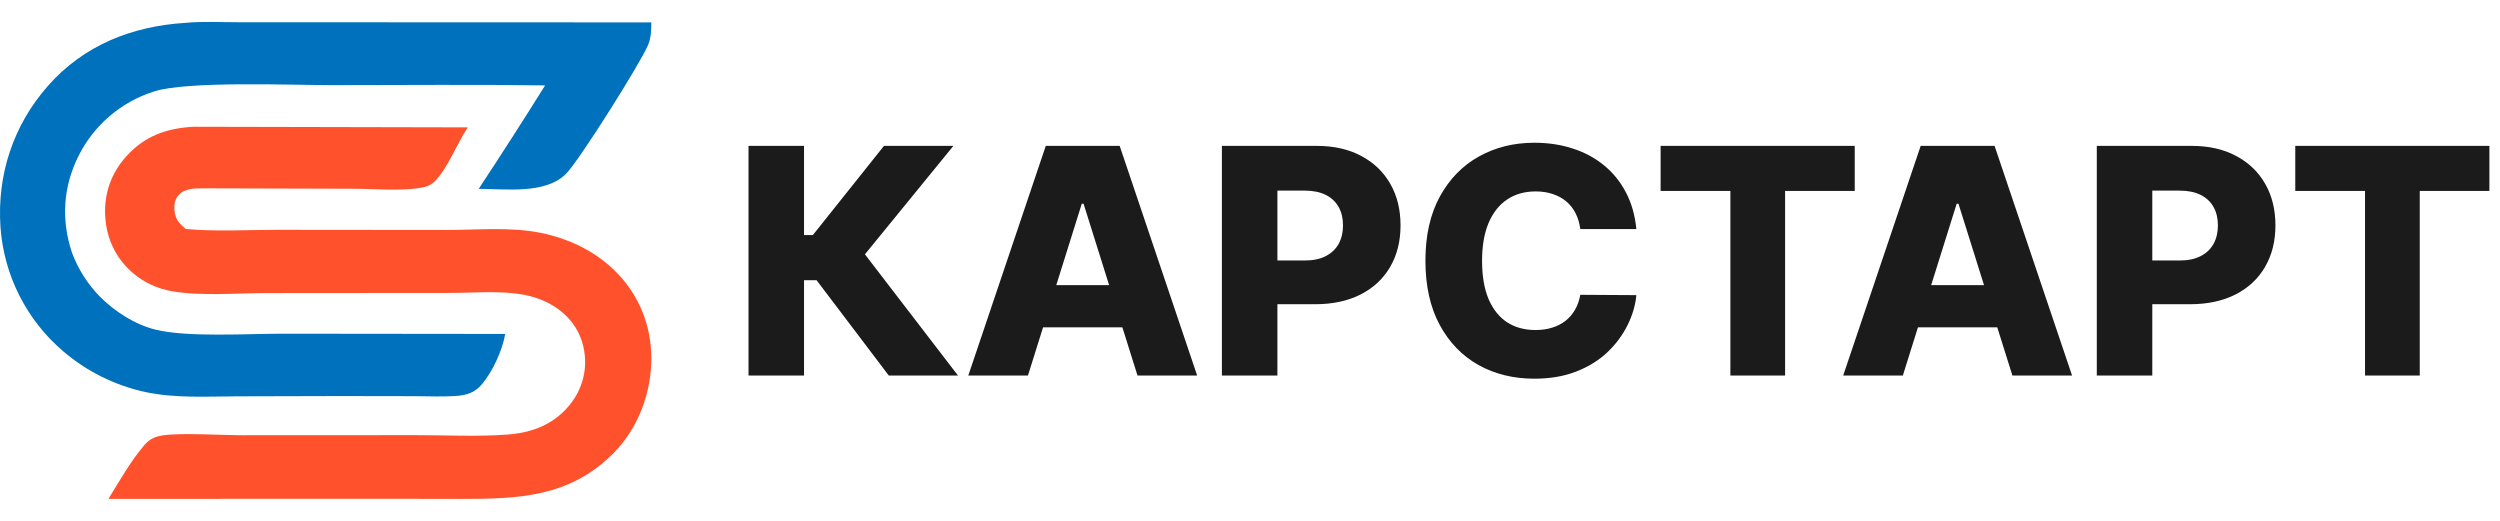 <svg id="SvgjsSvg1006" width="288" height="60" xmlns="http://www.w3.org/2000/svg" version="1.1" xmlns:xlink="http://www.w3.org/1999/xlink" xmlns:svgjs="http://svgjs.com/svgjs"><defs id="SvgjsDefs1007"></defs><g id="SvgjsG1008"><svg xmlns="http://www.w3.org/2000/svg" viewBox="0 0 760 145" width="288" height="60"><path fill="#ff512b" d="M58.819 31.868L142.203 32.049C138.967 36.878 136.21 44.295 132.318 48.296C130.877 49.778 129.363 50.226 127.384 50.512C120.998 51.435 113.747 50.722 107.245 50.713L61.802 50.585C59.252 50.593 56.179 50.569 54.321 52.607C53.16 53.88 52.891 55.566 53.039 57.228C53.288 60.002 54.438 61.236 56.451 62.949C65.638 63.766 75.267 63.194 84.5 63.196L135.814 63.244C145.152 63.241 155.283 62.259 164.447 64.135C172.744 65.835 180.578 69.508 186.694 75.426C194.011 82.51 197.908 91.792 197.998 101.957C198.095 112.717 193.964 123.725 186.251 131.354C172.977 144.484 157.651 145.012 140.132 145L116.451 144.96L32.966 144.991C36.284 139.624 39.879 133.233 44.01 128.501C45.556 126.731 47.262 126.017 49.551 125.675C54.99 124.864 67.581 125.644 73.915 125.644L126.547 125.618C135.738 125.616 145.259 126.124 154.414 125.427C161.647 124.876 168.036 122.468 172.83 116.852C176.479 112.578 178.283 107.21 177.803 101.609C177.047 92.806 171.144 86.599 162.918 83.878C155.209 81.328 145.467 82.369 137.422 82.374L81.235 82.419C72.251 82.428 60.957 83.408 52.23 81.857C47.757 81.061 43.678 79.184 40.25 76.198C35.116 71.727 32.37 65.798 31.98 59.044C31.587 52.239 33.785 45.992 38.345 40.915C43.967 34.654 50.618 32.322 58.819 31.868Z" class="svgShape color3300ff-0 selectable"></path><path fill="#0071bc" d="M56.342 0.279C61.622 -0.215 67.217 0.098 72.525 0.096L198 0.141C197.997 2.453 197.929 4.734 197.059 6.91C195.015 12.024 176.002 42.298 172.039 46.21C165.722 52.444 153.726 50.768 145.532 50.735C152.387 40.337 159.115 29.855 165.716 19.293C144.212 18.997 122.682 19.21 101.175 19.217C88.883 19.221 56.961 17.891 46.821 21.136C36.795 24.313 28.491 31.425 23.818 40.839C19.142 50.248 18.577 60.308 21.906 70.213C23.744 75.112 26.57 79.582 30.209 83.344C34.761 87.985 41.036 92.035 47.406 93.576C57.081 95.918 75.066 94.786 85.684 94.779L153.586 94.853C152.741 99.778 149.75 106.3 146.544 110.101C144.357 112.692 141.964 113.459 138.674 113.703C134.69 113.999 130.559 113.785 126.561 113.774L103.688 113.736L72.095 113.817C62.758 113.843 53.094 114.468 43.92 112.454C34.763 110.424 26.25 106.167 19.136 100.059C8.006 90.531 1.164 76.942 0.142 62.334C-0.921 46.447 4.001 31.456 14.551 19.465C25.465 7.062 40.111 1.3 56.342 0.279Z" class="svgShape color3300ff-1 selectable"></path><path fill="#1b1b1b" d="M270.197 107.5L248.243 78.523H244.425V107.5H227.55V37.682H244.425V64.784H247.118L268.732 37.682H289.834L262.936 70.648L291.232 107.5H270.197ZM312.496 107.5H294.359L317.916 37.682H340.382L363.939 107.5H345.803L329.405 55.273H328.859L312.496 107.5ZM310.075 80.023H347.984V92.841H310.075V80.023ZM371.456 107.5V37.682H400.297C405.524 37.682 410.036 38.705 413.831 40.75C417.649 42.773 420.592 45.602 422.661 49.239C424.729 52.852 425.763 57.057 425.763 61.852C425.763 66.671 424.706 70.886 422.592 74.5C420.501 78.091 417.513 80.875 413.626 82.852C409.74 84.829 405.126 85.818 399.786 85.818H381.99V72.523H396.649C399.195 72.523 401.32 72.079 403.024 71.193C404.751 70.307 406.058 69.068 406.945 67.477C407.831 65.864 408.274 63.989 408.274 61.852C408.274 59.693 407.831 57.83 406.945 56.261C406.058 54.67 404.751 53.443 403.024 52.58C401.297 51.716 399.172 51.284 396.649 51.284H388.331V107.5H371.456ZM497.456 62.977H480.411C480.183 61.227 479.717 59.648 479.013 58.239C478.308 56.83 477.376 55.625 476.217 54.625C475.058 53.625 473.683 52.864 472.092 52.341C470.524 51.795 468.786 51.523 466.876 51.523C463.49 51.523 460.57 52.352 458.115 54.011C455.683 55.67 453.808 58.068 452.49 61.205C451.195 64.341 450.547 68.136 450.547 72.591C450.547 77.227 451.206 81.114 452.524 84.25C453.865 87.364 455.74 89.716 458.149 91.307C460.581 92.875 463.456 93.659 466.774 93.659C468.638 93.659 470.331 93.421 471.854 92.943C473.399 92.466 474.751 91.773 475.911 90.864C477.092 89.932 478.058 88.807 478.808 87.489C479.581 86.148 480.115 84.636 480.411 82.954L497.456 83.057C497.161 86.148 496.263 89.193 494.763 92.193C493.286 95.193 491.251 97.932 488.661 100.409C486.07 102.864 482.911 104.818 479.183 106.273C475.479 107.727 471.229 108.455 466.433 108.455C460.115 108.455 454.456 107.068 449.456 104.295C444.479 101.5 440.547 97.432 437.661 92.091C434.774 86.75 433.331 80.25 433.331 72.591C433.331 64.909 434.797 58.398 437.729 53.057C440.661 47.716 444.626 43.659 449.626 40.886C454.626 38.114 460.229 36.727 466.433 36.727C470.661 36.727 474.57 37.318 478.161 38.5C481.751 39.659 484.911 41.364 487.638 43.614C490.365 45.841 492.581 48.58 494.286 51.83C495.99 55.08 497.047 58.795 497.456 62.977ZM504.828 51.386V37.682H563.839V51.386H542.669V107.5H526.033V51.386H504.828ZM578.464 107.5H560.328L583.885 37.682H606.351L629.908 107.5H611.771L595.374 55.273H594.828L578.464 107.5ZM576.044 80.023H613.953V92.841H576.044V80.023ZM637.425 107.5V37.682H666.266C671.493 37.682 676.004 38.705 679.8 40.75C683.618 42.773 686.561 45.602 688.629 49.239C690.697 52.852 691.732 57.057 691.732 61.852C691.732 66.671 690.675 70.886 688.561 74.5C686.47 78.091 683.482 80.875 679.595 82.852C675.709 84.829 671.095 85.818 665.754 85.818H647.959V72.523H662.618C665.163 72.523 667.288 72.079 668.993 71.193C670.72 70.307 672.027 69.068 672.913 67.477C673.8 65.864 674.243 63.989 674.243 61.852C674.243 59.693 673.8 57.83 672.913 56.261C672.027 54.67 670.72 53.443 668.993 52.58C667.266 51.716 665.141 51.284 662.618 51.284H654.3V107.5H637.425ZM697.766 51.386V37.682H756.777V51.386H735.607V107.5H718.97V51.386H697.766Z" class="svgShape color1e1d25-2 selectable"></path></svg></g></svg>